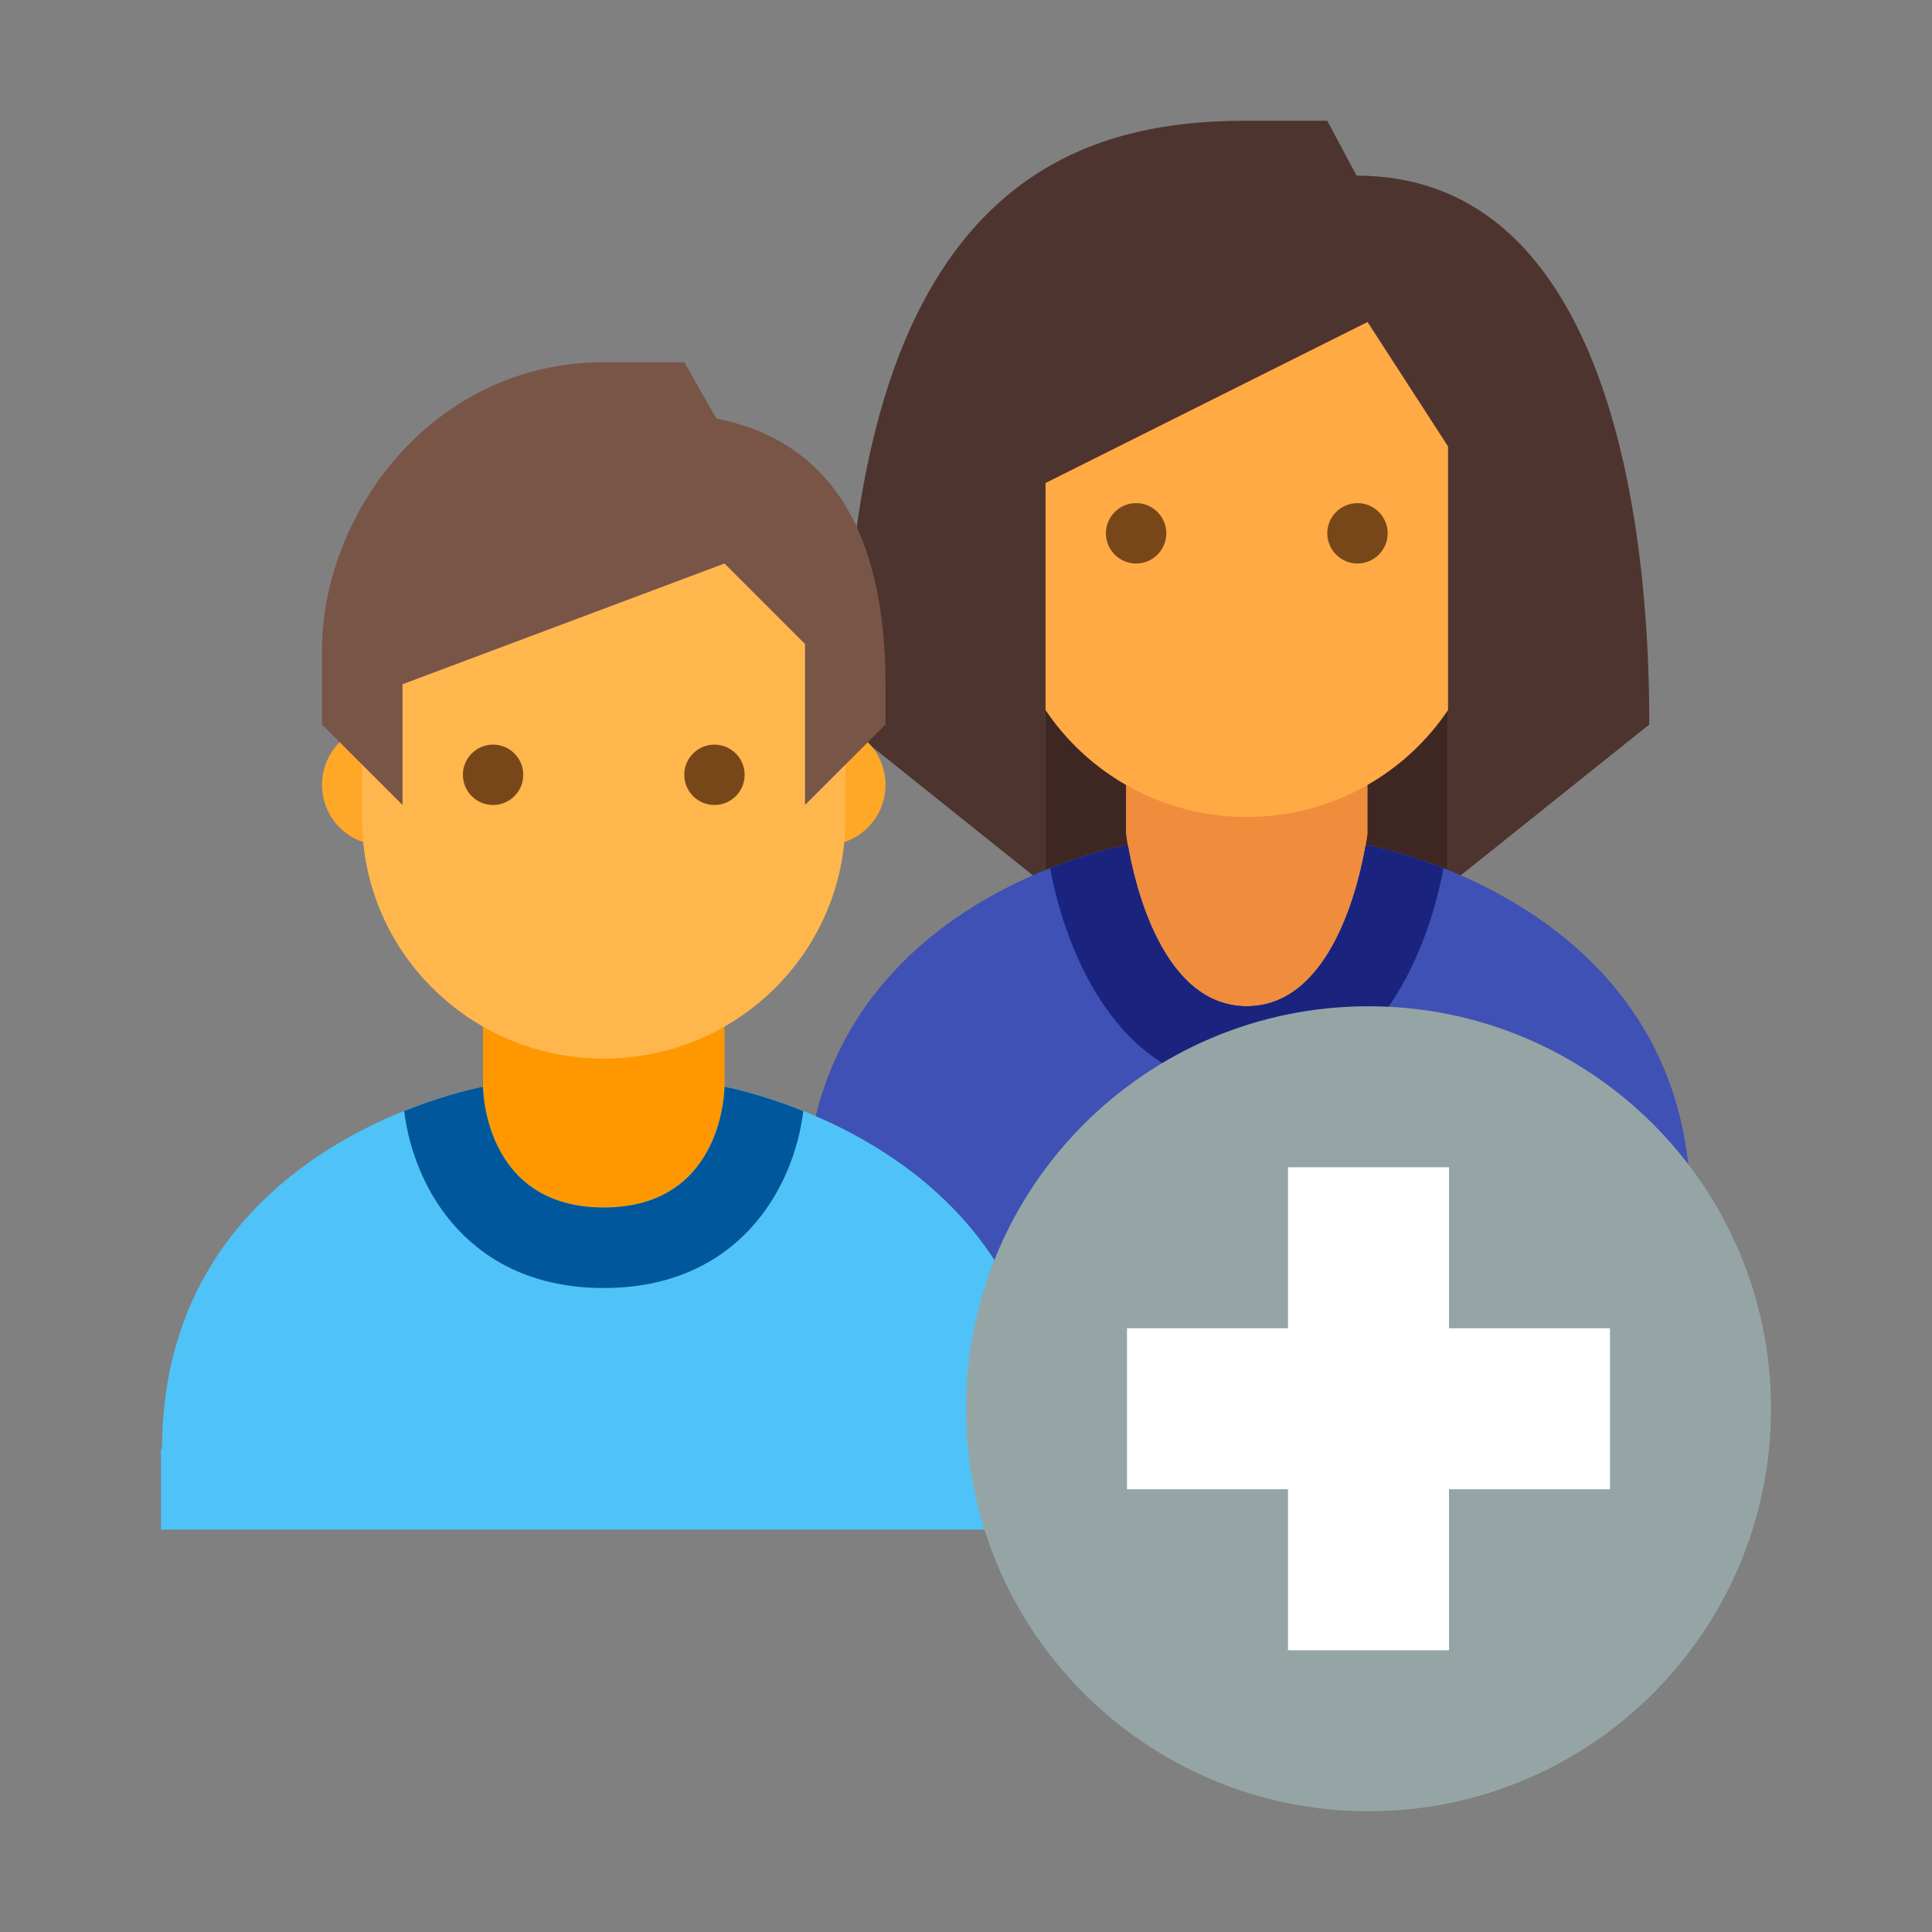 <svg xmlns="http://www.w3.org/2000/svg" x="0px" y="0px" width="60" height="60" viewBox="0 0 172 172" style=" fill:#000000;"><rect x="0" y="0" width="172" height="172" fill="#808080" stroke="none"/><g fill="none" fill-rule="nonzero" stroke="none" stroke-width="1" stroke-linecap="butt" stroke-linejoin="miter" stroke-miterlimit="10" stroke-dasharray="" stroke-dashoffset="0" font-family="none" font-weight="none" font-size="none" text-anchor="none" style="mix-blend-mode: normal"><path d="M0,172v-172h172v172z" fill="none"></path><g><path d="M93.081,30.458h35.833v48.375h-35.833z" fill="#3e2723"></path><path d="M100.247,58.871v15.358c0,0 1.842,15.358 10.75,15.358c8.908,0 10.75,-15.358 10.75,-15.358v-15.358z" fill="#ef8d3c"></path><path d="M132.497,32.802c0,-18.056 -43,-11.757 -43,0v18.644c0,11.746 9.621,21.285 21.5,21.285c11.875,0 21.5,-9.539 21.5,-21.285z" fill="#ffaa45"></path><path d="M98.456,47.479c0,-1.48 1.204,-2.688 2.688,-2.688c1.484,0 2.688,1.208 2.688,2.688c0,1.48 -1.204,2.688 -2.688,2.688c-1.484,0 -2.688,-1.208 -2.688,-2.688M118.164,47.479c0,1.48 1.204,2.688 2.688,2.688c1.484,0 2.688,-1.208 2.688,-2.688c0,-1.48 -1.204,-2.688 -2.688,-2.688c-1.484,0 -2.688,1.208 -2.688,2.688" fill="#784719"></path><path d="M110.997,10.75c-14.842,0 -35.833,5.178 -35.833,53.75l17.917,14.333v-35.833l28.667,-14.333l7.167,11.076v39.091l17.917,-14.333c0,-9.836 -0.831,-48.862 -26.062,-48.862l-2.605,-4.888z" fill="#4e342e"></path><path d="M121.747,75.25l-0.168,0.039c-0.598,3.447 -3.082,14.294 -10.582,14.294c-7.5,0 -9.983,-10.85 -10.582,-14.294l-0.168,-0.039c0,0 -28.527,4.992 -28.577,32.25h-0.09v21.5h78.833v-21.428h0.086c0,-27.223 -28.753,-32.322 -28.753,-32.322z" fill="#3f51b5"></path><path d="M121.747,75.25l-0.168,0.039c-0.598,3.447 -3.082,14.294 -10.582,14.294c-7.5,0 -9.983,-10.85 -10.582,-14.294l-0.168,-0.039c0,0 -28.527,4.992 -28.577,32.25h-0.09v21.5h78.833v-21.428h0.086c0,-27.223 -28.753,-32.322 -28.753,-32.322z" fill="#3f51b5"></path><path d="M110.997,96.75c11.004,0 15.992,-11.345 17.512,-19.447c-3.906,-1.544 -6.762,-2.053 -6.762,-2.053l-0.168,0.039c-0.598,3.447 -3.082,14.294 -10.582,14.294c-7.5,0 -9.983,-10.85 -10.582,-14.294l-0.168,-0.039c0,0 -2.86,0.505 -6.762,2.05c1.519,8.102 6.507,19.45 17.512,19.45z" fill="#1a237e"></path><path d="M78.833,69.875c0,2.967 -2.408,5.375 -5.375,5.375c-2.971,0 -5.375,-2.408 -5.375,-5.375c0,-2.967 2.404,-5.375 5.375,-5.375c2.967,0 5.375,2.408 5.375,5.375M39.417,69.875c0,2.967 -2.408,5.375 -5.375,5.375c-2.967,0 -5.375,-2.408 -5.375,-5.375c0,-2.967 2.408,-5.375 5.375,-5.375c2.967,0 5.375,2.408 5.375,5.375" fill="#ffa726"></path><path d="M93.253,129.072c0,-27.223 -28.753,-32.322 -28.753,-32.322l-10.664,2.551l-10.836,-2.551c0,0 -28.527,4.992 -28.577,32.25h-0.09v7.167h78.833v-7.095z" fill="#4fc3f7"></path><path d="M53.75,107.5c-10.75,0 -10.75,-10.75 -10.75,-10.75v-14.333h21.5v14.333c0,0 0,10.75 -10.75,10.75z" fill="#ff9800"></path><path d="M53.75,114.667c11.886,0 16.91,-8.754 17.766,-15.752c-4.031,-1.623 -7.016,-2.164 -7.016,-2.164c0,0 0,10.75 -10.75,10.75c-10.75,0 -10.75,-10.75 -10.75,-10.75c0,0 -2.989,0.537 -7.016,2.161c0.856,7.002 5.88,15.756 17.766,15.756z" fill="#01579b"></path><path d="M75.25,54.302c0,-18.056 -43,-11.757 -43,0v18.644c0,11.746 9.621,21.285 21.5,21.285c11.875,0 21.5,-9.539 21.5,-21.285z" fill="#ffb74d"></path><path d="M75.25,54.302c0,-18.056 -43,-11.757 -43,0v18.644c0,11.746 9.621,21.285 21.5,21.285c11.875,0 21.5,-9.539 21.5,-21.285z" fill="#ffb74d"></path><path d="M53.75,32.25c-15.24,0 -25.083,13.52 -25.083,25.621v6.629l7.167,7.167v-10.75l28.667,-10.75l7.167,7.167v14.333l7.167,-7.167v-3.433c0,-10.091 -2.605,-21.328 -15.05,-23.804l-2.867,-5.013z" fill="#795548"></path><path d="M41.208,68.979c0,1.48 1.204,2.688 2.688,2.688c1.484,0 2.688,-1.208 2.688,-2.688c0,-1.48 -1.204,-2.688 -2.688,-2.688c-1.484,0 -2.688,1.208 -2.688,2.688M60.917,68.979c0,1.48 1.204,2.688 2.688,2.688c1.484,0 2.688,-1.208 2.688,-2.688c0,-1.48 -1.204,-2.688 -2.688,-2.688c-1.484,0 -2.688,1.208 -2.688,2.688" fill="#784719"></path><path d="M157.667,125.417c0,19.791 -16.046,35.833 -35.833,35.833c-19.791,0 -35.833,-16.043 -35.833,-35.833c0,-19.791 16.043,-35.833 35.833,-35.833c19.787,0 35.833,16.043 35.833,35.833" fill="#95a5a6"></path><path d="M114.667,103.917h14.333v43h-14.333z" fill="#ffffff"></path><path d="M100.333,118.25h43v14.333h-43z" fill="#ffffff"></path></g></g></svg>